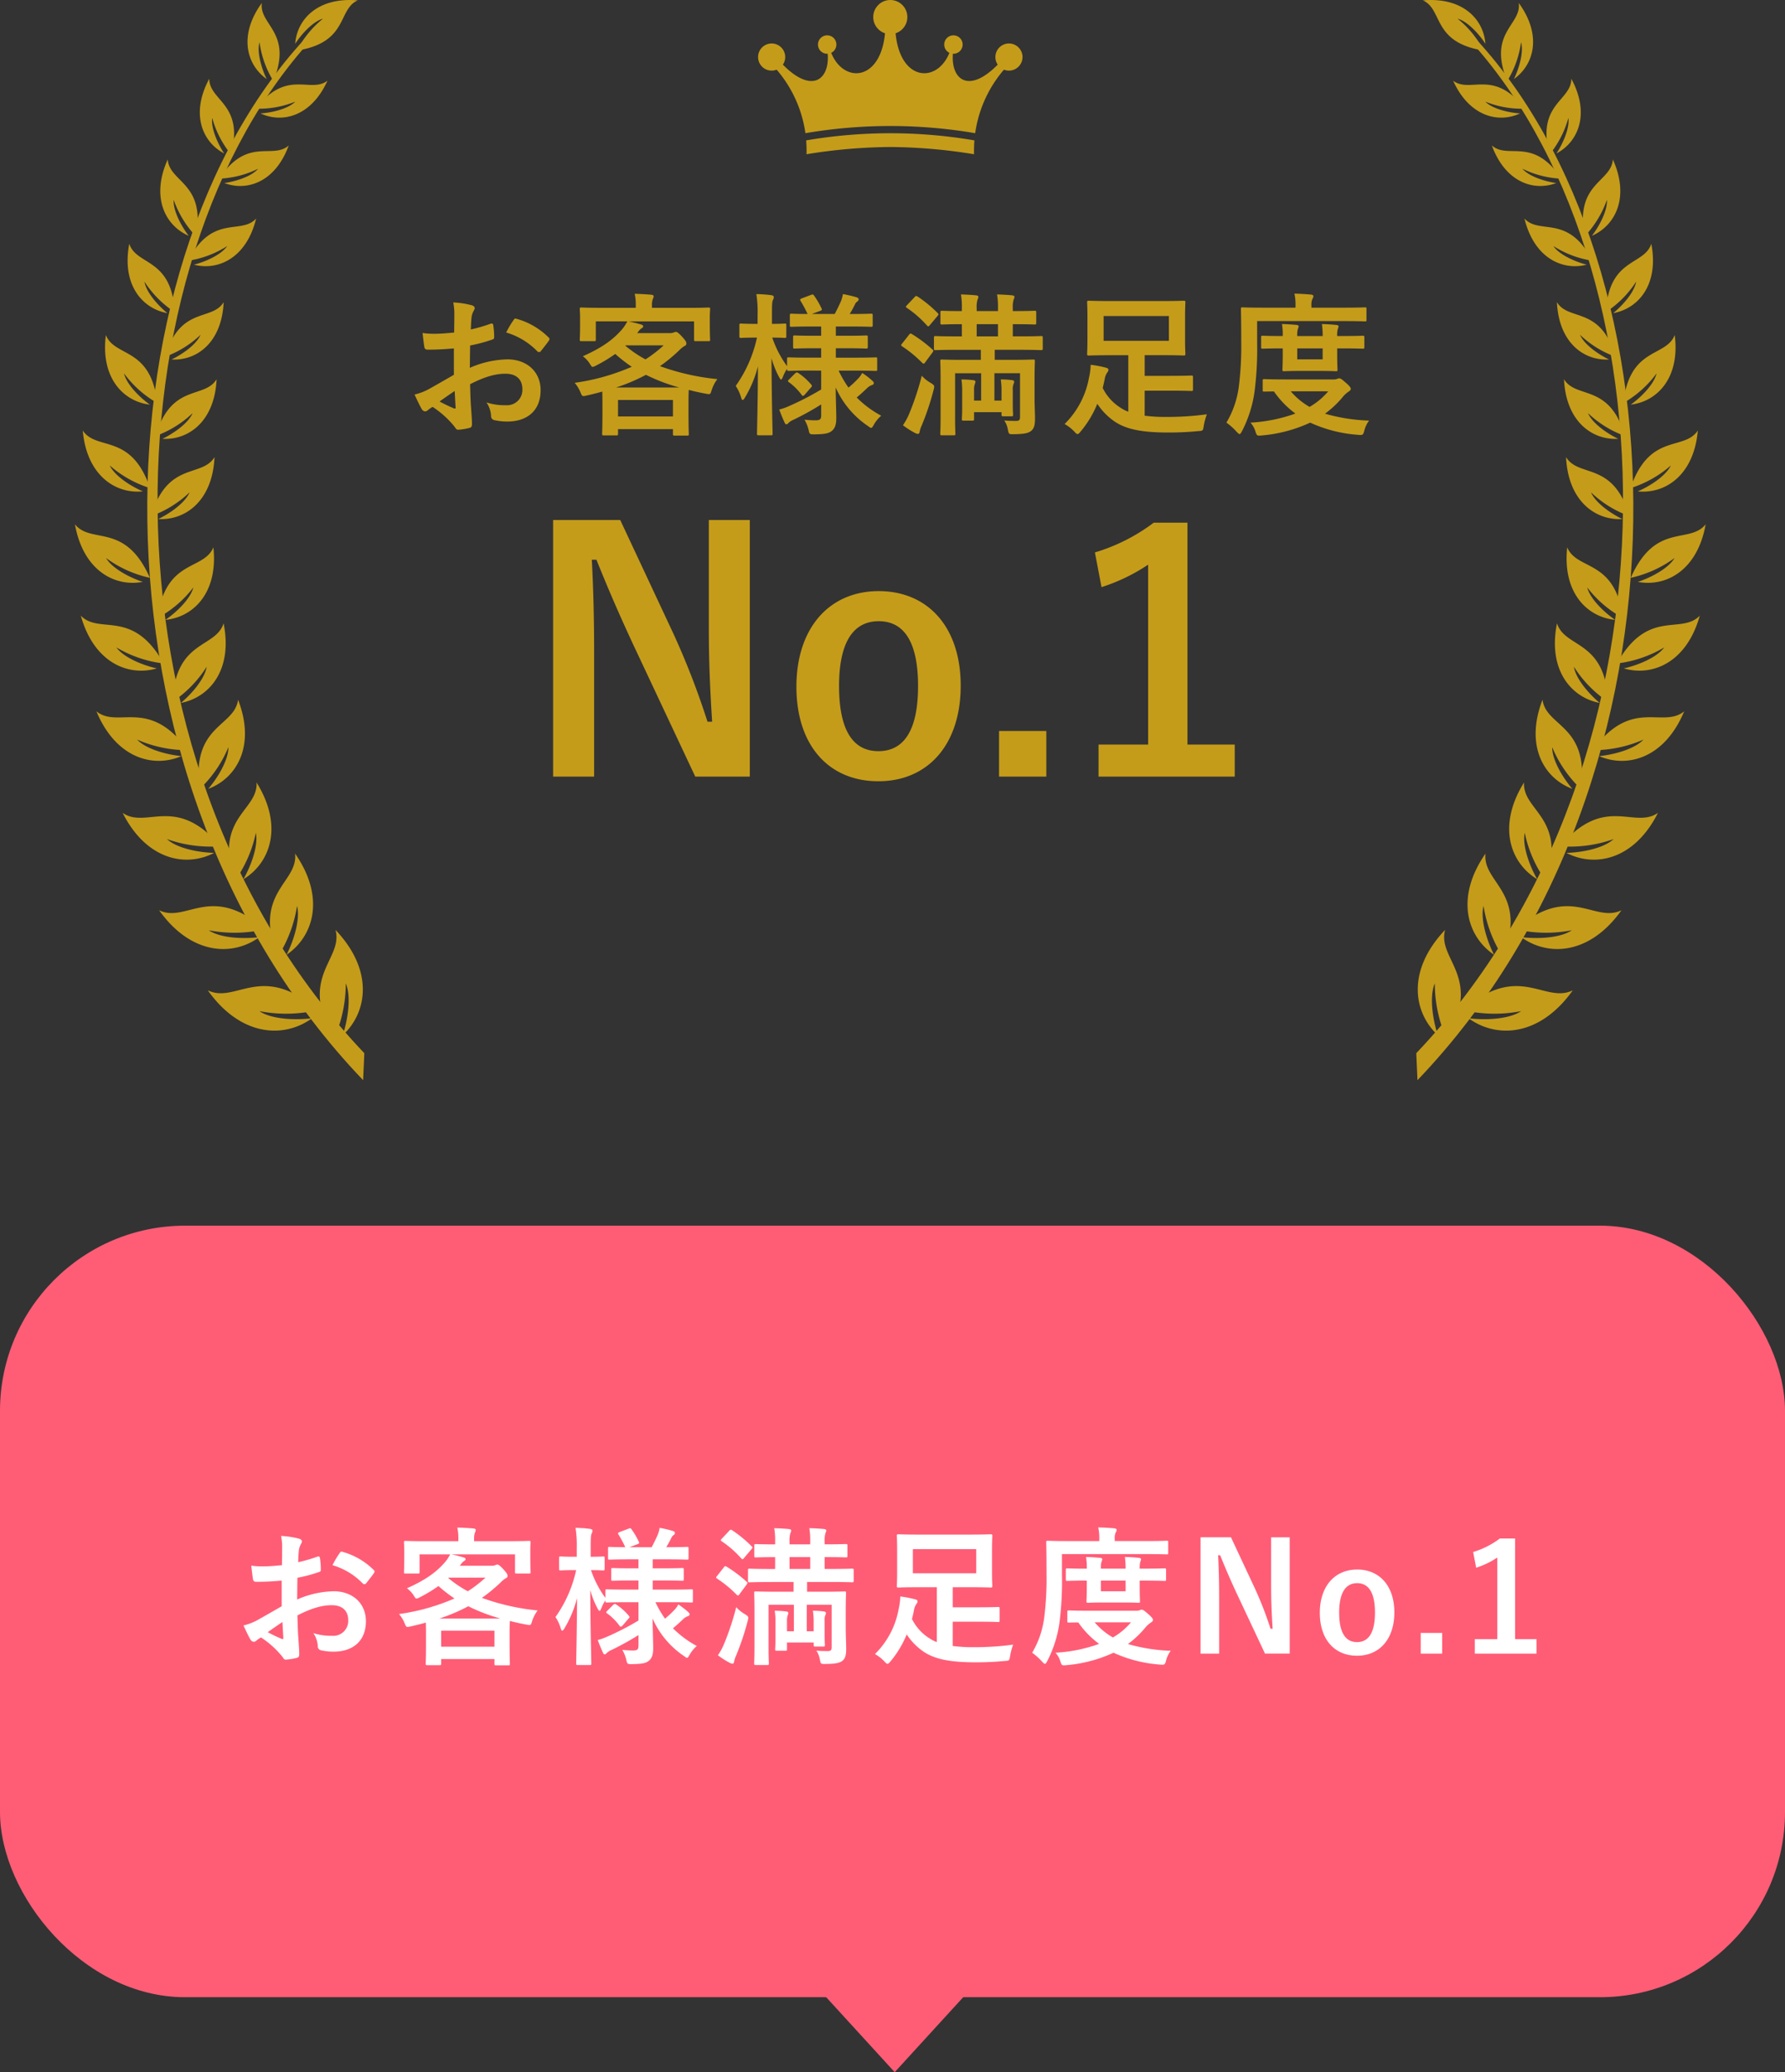 <svg xmlns="http://www.w3.org/2000/svg" width="405" height="470" viewBox="0 0 405 470">
  <rect x="0" y="0" width="405" height="470" fill="#333333" stroke="none"/>
  <defs>
    <style>
      .cls-1 {
        fill: #ff5d76;
      }

      .cls-2 {
        fill: #c59c19;
      }

      .cls-3 {
        fill: #fff;
      }
    </style>
  </defs>
  <g id="グループ_1382" data-name="グループ 1382" transform="translate(-853 -854)">
    <g id="グループ_1221" data-name="グループ 1221" transform="translate(510 56)">
      <rect id="長方形_1026" data-name="長方形 1026" class="cls-1" width="405" height="175" rx="42" transform="translate(343 1076)"/>
      <path id="多角形_1" data-name="多角形 1" class="cls-1" d="M32,0,64,35H0Z" transform="translate(578 1268) rotate(180)"/>
    </g>
    <g id="グループ_1067" data-name="グループ 1067" transform="translate(560 -205)">
      <path id="パス_1481" data-name="パス 1481" class="cls-2" d="M-99.015-10.99c-2.555,1.47-4.2,2.415-5.705,3.255a12.923,12.923,0,0,1-3.22,1.225c.525,1.155,1.225,2.625,1.61,3.255a.981.981,0,0,0,.77.56.878.878,0,0,0,.6-.245,6.343,6.343,0,0,1,1.12-.77A21.52,21.52,0,0,1-98.875.77c.315.455.455.735.84.7a14.225,14.225,0,0,0,2.59-.42c.6-.14.525-.665.525-1.155,0-.805-.175-3.01-.28-4.55-.07-1.54-.105-2.73-.14-4.2,3.6-1.855,6.02-2.38,8.015-2.38,2.45,0,3.85,1.26,3.85,3.535a3.474,3.474,0,0,1-3.78,3.605,13.055,13.055,0,0,1-4.375-.63A6.116,6.116,0,0,1-90.58-1.75.939.939,0,0,0-89.81-.7a13.565,13.565,0,0,0,2.87.315c4.725,0,7.6-2.625,7.6-7.105,0-4.2-3.115-6.965-7.455-7a22.09,22.09,0,0,0-8.61,1.925c.035-1.68.035-3.4.07-5.075a35.674,35.674,0,0,0,5-1.33c.35-.105.455-.21.455-.56a17.591,17.591,0,0,0-.21-2.73c-.035-.35-.28-.42-.6-.315a34.321,34.321,0,0,1-4.48,1.3c.035-1.12.07-2,.175-2.905a4.284,4.284,0,0,1,.49-1.365,1.241,1.241,0,0,0,.21-.56c0-.315-.28-.56-.7-.665a19.836,19.836,0,0,0-4.165-.63,12.94,12.94,0,0,1,.245,2.835c0,1.505-.035,2.835-.035,3.99-1.47.14-2.975.28-4.445.28a17.881,17.881,0,0,1-2.73-.175c.14,1.225.28,2.38.385,3.045.07.525.245.735.84.735,2.345,0,4.13-.14,5.88-.28Zm.175,3.675c.07,1.155.14,2.765.21,3.675.035.315-.07.35-.35.28a35.893,35.893,0,0,1-3.29-1.575C-101.01-5.845-99.82-6.65-98.84-7.315ZM-87.15-20.58a16.157,16.157,0,0,1,7.105,4.305c.1.175.6.14.7,0,.525-.7,1.435-1.785,1.89-2.485a.909.909,0,0,0,.14-.35c0-.1-.07-.21-.21-.35a16.637,16.637,0,0,0-7.42-4.27c-.245-.07-.35.035-.6.42A21.472,21.472,0,0,0-87.15-20.58Zm33.075-5.6V-26.7A4.179,4.179,0,0,1-53.9-28.14a1.636,1.636,0,0,0,.21-.665c0-.175-.175-.315-.56-.35-1.19-.1-2.52-.175-3.745-.21a10.95,10.95,0,0,1,.245,2.625v.56h-7.7c-3.255,0-4.41-.07-4.62-.07-.35,0-.385.035-.385.385,0,.245.07.805.07,1.96v1.155c0,2.975-.07,3.5-.07,3.745,0,.35.035.385.385.385h2.87c.35,0,.385-.035.385-.385v-4.1h7.14a9.6,9.6,0,0,1-1.05,1.645c-2.135,2.52-4.725,4.34-9.03,6.265a6.308,6.308,0,0,1,1.68,1.855c.245.385.35.56.56.56a2.972,2.972,0,0,0,.84-.35,32.856,32.856,0,0,0,4.27-2.59A33.458,33.458,0,0,0-58.66-12.81,49.309,49.309,0,0,1-71.61-9.17a7.85,7.85,0,0,1,1.33,2.2c.385.91.385.91,1.47.665,1.225-.28,2.345-.56,3.465-.875,0,.49.035,1.295.035,2.485v2.38c0,3.57-.07,4.48-.07,4.655,0,.385.035.42.42.42h2.8c.35,0,.385-.035.385-.42V1.33h12.46V2.415c0,.35.035.385.385.385H-46.1c.35,0,.385-.035.385-.385,0-.175-.07-1.085-.07-4.725V-5.075c0-1.3.035-2.065.07-2.485q1.785.473,3.78.84c1.085.21,1.085.21,1.365-.665a8.419,8.419,0,0,1,1.33-2.625,53.493,53.493,0,0,1-13.02-2.94,36.591,36.591,0,0,0,4.305-3.535A6.2,6.2,0,0,1-46.725-17.5c.35-.14.455-.315.455-.6,0-.35-.14-.595-.98-1.54-.875-.945-1.19-1.085-1.4-1.085a1.5,1.5,0,0,0-.49.14,2.216,2.216,0,0,1-.875.14h-7.42l.28-.35a2.58,2.58,0,0,1,.665-.7c.245-.14.42-.28.42-.49s-.175-.315-.49-.42c-.875-.245-1.855-.525-2.835-.7H-44.52V-19c0,.35.035.385.385.385h2.87c.35,0,.385-.035.385-.385,0-.21-.07-.77-.07-3.745v-1.435c0-.875.07-1.47.07-1.68,0-.35-.035-.385-.385-.385-.21,0-1.365.07-4.62.07Zm-7.7,20.9h12.46V-1.54h-12.46Zm-.42-2.835a41.7,41.7,0,0,0,6.755-2.87,41.688,41.688,0,0,0,7.525,2.87Zm2.135-9.555h8.645a30.192,30.192,0,0,1-4.13,3.185,26.4,26.4,0,0,1-4.585-3.115Zm44.38,5.74v4.27a63.594,63.594,0,0,1-7.49,3.85,12.465,12.465,0,0,1-2.03.7c.455,1.225.84,2.135,1.225,2.975.14.28.245.385.385.385A.785.785,0,0,0-23.1-.07a3.384,3.384,0,0,1,1.085-.7,63.364,63.364,0,0,0,6.335-3.5v2.45c0,.91-.245,1.155-1.3,1.155a23.025,23.025,0,0,1-2.485-.14,8.582,8.582,0,0,1,.91,2.24c.245,1.085.245,1.085,1.365,1.085,2.275-.035,3.15-.21,3.815-.7.805-.6,1.12-1.47,1.12-2.975,0-1.575-.105-3.955-.14-6.965A20.55,20.55,0,0,0-5.11.6c.385.28.595.455.77.455s.315-.21.595-.7a7.612,7.612,0,0,1,1.68-2.065A23.732,23.732,0,0,1-7.63-5.845C-6.65-6.65-5.915-7.35-5.25-7.98A2.831,2.831,0,0,1-4.2-8.645c.315-.105.455-.245.455-.455s-.14-.385-.385-.6A18.877,18.877,0,0,0-6.37-11.41a5.48,5.48,0,0,1-.875,1.225,24.293,24.293,0,0,1-2.24,2.1,25.788,25.788,0,0,1-2.24-3.85h3.64c3.36,0,4.515.07,4.725.07.385,0,.385-.035.385-.385v-2.31c0-.35,0-.385-.385-.385-.21,0-1.365.07-4.725.07h-4.27V-17.01H-9.87c3.15,0,4.165.07,4.375.07.35,0,.385-.035.385-.385v-2.17c0-.385-.035-.42-.385-.42-.21,0-1.225.07-4.375.07h-2.485v-2.1H-9c3.255,0,4.375.07,4.585.07.385,0,.42-.035.42-.35v-2.24c0-.35-.035-.385-.42-.385-.21,0-1.33.07-4.585.07h-.21c.455-.735.875-1.54,1.19-2.17a1.411,1.411,0,0,1,.49-.63.674.674,0,0,0,.35-.525c0-.245-.21-.385-.56-.49a27.467,27.467,0,0,0-3.01-.7,7.706,7.706,0,0,1-.42,1.54c-.385.91-.945,2.03-1.435,2.975h-5.215l1.89-.7c.42-.175.49-.245.315-.6a18.763,18.763,0,0,0-1.68-2.87c-.245-.315-.28-.315-.665-.175l-2.135.805c-.385.175-.455.28-.245.6a29.023,29.023,0,0,1,1.575,2.94c-2.485,0-3.465-.07-3.64-.07-.35,0-.385.035-.385.385v2.24c0,.315.035.35.385.35.21,0,1.33-.07,4.62-.07h2.1v2.1h-1.61c-3.115,0-4.165-.07-4.375-.07-.35,0-.385.035-.385.42v2.17c0,.35.035.385.385.385.21,0,1.26-.07,4.375-.07h1.61v2.135h-2.59c-3.36,0-4.55-.07-4.76-.07-.35,0-.385.035-.385.385v1.61a23.666,23.666,0,0,1-3.36-6.475c1.96,0,2.625.07,2.835.07.315,0,.35-.035.35-.42V-22.19c0-.385-.035-.42-.35-.42-.21,0-.875.07-2.905.07v-2.1c0-2.31.035-2.87.21-3.29a1.47,1.47,0,0,0,.21-.735c0-.21-.21-.315-.56-.385a30.838,30.838,0,0,0-3.4-.245,25.451,25.451,0,0,1,.28,4.69v2.065h-.525c-2.31,0-3.01-.07-3.22-.07-.35,0-.385.035-.385.42v2.415c0,.385.035.42.385.42.21,0,.91-.07,3.22-.07h.385A29.746,29.746,0,0,1-35.07-8.47a9.694,9.694,0,0,1,1.225,2.625c.1.385.21.56.35.56s.315-.21.525-.56a26.148,26.148,0,0,0,2.94-7.07c-.035,8.015-.21,14.735-.21,15.26,0,.35.035.385.385.385h2.765c.35,0,.385-.035.385-.385,0-.56-.21-7.98-.245-17.115a20.082,20.082,0,0,0,1.715,4.3c.21.385.35.56.455.56.14,0,.245-.21.42-.63a8.912,8.912,0,0,1,.945-1.82v.1c0,.35.035.385.385.385.21,0,1.4-.07,4.76-.07Zm-2.345,3.85c.28-.28.315-.385.105-.665A13.8,13.8,0,0,0-20.9-11.41c-.28-.175-.385-.175-.735.14l-1.33,1.33c-.315.315-.35.42-.035.63A13.451,13.451,0,0,1-20.09-6.4c.21.28.35.245.7-.105Zm38.57-8.575v2.275H16.59c-3.4,0-4.62-.07-4.865-.07-.35,0-.385.035-.385.385,0,.245.07,1.365.07,4.305V-1.5c0,2.555-.07,3.64-.07,3.85,0,.35.035.385.385.385h2.66c.35,0,.385-.035.385-.385,0-.175-.07-1.365-.07-3.85V-11.34h5.915v6.2h-1.61v-2.38A3.576,3.576,0,0,1,19.18-8.89a1.681,1.681,0,0,0,.14-.525c0-.14-.14-.315-.42-.35a22.968,22.968,0,0,0-2.765-.175,15.916,15.916,0,0,1,.175,2.66v3.71c0,1.715-.07,2.38-.07,2.59,0,.35.035.385.42.385h1.925c.385,0,.42-.035.42-.385V-2.52h6.23V-2c0,.385.035.42.385.42h1.855c.35,0,.385-.035.385-.42,0-.21-.07-.735-.07-2.345V-7.525A3.176,3.176,0,0,1,28-8.995a.932.932,0,0,0,.105-.42c0-.175-.175-.315-.385-.35a19.937,19.937,0,0,0-2.66-.175,16.175,16.175,0,0,1,.175,2.66v2.135h-1.61v-6.2h5.81v9.905c0,.665-.175.91-.875.91-.735,0-1.54,0-2.695-.105a5.525,5.525,0,0,1,.8,2c.21,1.155.245,1.12,1.3,1.12,2.38-.035,3.36-.21,4.06-.805.7-.63.805-1.54.805-2.835,0-1.085-.1-2.975-.1-4.55v-3.78c0-3.01.07-4.375.07-4.585,0-.35-.035-.385-.385-.385-.245,0-1.435.07-4.83.07H23.7V-16.66h5.67c3.43,0,4.62.07,4.8.07.385,0,.42-.035.42-.385V-19.39c0-.35-.035-.385-.42-.385-.175,0-1.365.07-4.8.07H27.79V-22.47h.14c3.395,0,4.585.07,4.795.07.35,0,.385-.035.385-.385v-2.38c0-.315-.035-.35-.385-.35-.21,0-1.4.07-4.795.07h-.14v-.665A5.807,5.807,0,0,1,28-28.1a1.42,1.42,0,0,0,.175-.595c0-.14-.175-.28-.49-.315-.945-.105-2.38-.175-3.465-.21A17.07,17.07,0,0,1,24.43-26v.56H19.6v-.665a5.807,5.807,0,0,1,.21-1.995,1.42,1.42,0,0,0,.175-.595c0-.14-.175-.28-.49-.315-.98-.105-2.415-.175-3.465-.21A17.07,17.07,0,0,1,16.24-26v.56c-3.15,0-4.27-.07-4.48-.07-.35,0-.385.035-.385.35v2.38c0,.35.035.385.385.385.21,0,1.33-.07,4.48-.07V-19.7H15.12c-3.43,0-4.62-.07-4.83-.07-.35,0-.385.035-.385.385v2.415c0,.35.035.385.385.385.21,0,1.4-.07,4.83-.07ZM19.6-19.7V-22.47h4.83V-19.7ZM7.14-10.78A61.536,61.536,0,0,1,4.305-2.2,14.407,14.407,0,0,1,2.87.455,20.432,20.432,0,0,0,5.67,2.24a1.425,1.425,0,0,0,.63.175c.175,0,.315-.175.35-.455A5.716,5.716,0,0,1,7.105.56,61.368,61.368,0,0,0,9.8-7.455c.28-1.05.28-1.12-.665-1.715A8.141,8.141,0,0,1,7.14-10.78ZM2.7-18.1a1.056,1.056,0,0,0-.245.385c0,.1.105.175.245.28a27.75,27.75,0,0,1,4.55,3.745c.14.105.21.175.315.175s.21-.1.385-.35l1.61-2.17c.14-.21.21-.315.21-.42,0-.07-.07-.175-.21-.28A30.548,30.548,0,0,0,4.9-20.23c-.315-.175-.385-.175-.665.175Zm1.12-8.715c-.175.175-.28.315-.28.385,0,.1.105.175.245.28a24.169,24.169,0,0,1,4.55,3.99c.28.28.315.28.7-.175l1.645-1.96c.35-.42.315-.455.07-.7A29.093,29.093,0,0,0,6.2-28.735c-.35-.175-.385-.21-.735.175Zm53.9,19.425h5.32c3.885,0,5.04.07,5.25.07.35,0,.385-.035.385-.385v-2.73c0-.35-.035-.385-.385-.385-.21,0-1.365.07-5.25.07h-5.32v-4.69H61.7c3.395,0,4.62.07,4.83.07.385,0,.42-.035.42-.42,0-.21-.07-1.12-.07-3.22V-24.15c0-2.1.07-3.01.07-3.22,0-.385-.035-.42-.42-.42-.21,0-1.435.07-4.83.07H49.875c-3.395,0-4.585-.07-4.83-.07-.35,0-.385.035-.385.42,0,.21.07,1.12.07,3.22V-19c0,2.1-.07,3.01-.07,3.22,0,.385.035.42.385.42.245,0,1.435-.07,4.83-.07H54v12.81a7.69,7.69,0,0,1-1.61-.8,11.117,11.117,0,0,1-4.2-4.585c.175-.665.315-1.33.455-1.995a3.506,3.506,0,0,1,.6-1.54.878.878,0,0,0,.245-.6c0-.245-.21-.385-.665-.49a24.842,24.842,0,0,0-3.36-.63,14.741,14.741,0,0,1-.385,2.94A19.592,19.592,0,0,1,39.55.175a9.313,9.313,0,0,1,2.17,1.68c.385.42.56.6.77.6s.42-.245.77-.665A23.869,23.869,0,0,0,46.97-4.41,14.669,14.669,0,0,0,50.96-.35C53.55,1.365,57.085,2.1,63.035,2.1a67.332,67.332,0,0,0,6.79-.315c1.12-.07,1.12-.07,1.295-1.19a15.181,15.181,0,0,1,.7-2.625,65.907,65.907,0,0,1-8.995.595,35.823,35.823,0,0,1-5.11-.28Zm5.495-11.3H48.4v-5.635H63.21ZM89.565-9.94c-3.36,0-4.48-.07-4.69-.07-.35,0-.385.035-.385.385V-7.56c0,.35.035.385.385.385.14,0,.77-.035,2.17-.035A21.386,21.386,0,0,0,91.91-2.2,35.8,35.8,0,0,1,81.725-.14a5.42,5.42,0,0,1,1.12,2c.245.77.35.945.805.945a4.247,4.247,0,0,0,.63-.035A32.852,32.852,0,0,0,95.27-.14a31.256,31.256,0,0,0,10.85,2.765,3.815,3.815,0,0,0,.595.035c.525,0,.63-.21.84-1.015A6.083,6.083,0,0,1,108.64-.6,40.559,40.559,0,0,1,98.63-2.17a22.261,22.261,0,0,0,3.99-3.745,5.925,5.925,0,0,1,1.365-1.26c.35-.245.49-.35.49-.665,0-.245-.35-.7-1.225-1.435-.875-.77-1.12-.91-1.4-.91a1.055,1.055,0,0,0-.42.105,1.94,1.94,0,0,1-.805.14Zm9.8,2.7A16.055,16.055,0,0,1,95.13-3.71a16,16,0,0,1-4.27-3.535ZM83.23-23.17H103c3.325,0,4.48.07,4.69.07.35,0,.35-.035.35-.42V-25.9c0-.35,0-.385-.35-.385-.21,0-1.365.07-4.69.07H95.55v-.455a3.467,3.467,0,0,1,.21-1.505A1.3,1.3,0,0,0,96-28.84c0-.175-.21-.315-.595-.35-1.19-.1-2.31-.175-3.71-.21a11.721,11.721,0,0,1,.245,2.835v.35H84.63c-3.325,0-4.48-.07-4.69-.07-.35,0-.385.035-.385.385,0,.21.07,2.345.07,7.175A73.609,73.609,0,0,1,79.1-8.505,21.3,21.3,0,0,1,76.265-.14,13.782,13.782,0,0,1,78.54,1.89c.35.35.525.56.7.56s.315-.21.56-.665a27.821,27.821,0,0,0,2.835-8.89,75.947,75.947,0,0,0,.6-10.99Zm18.165,3.4a5.2,5.2,0,0,1,.14-1.61,2.24,2.24,0,0,0,.175-.6c0-.175-.175-.28-.49-.315-.98-.1-2.205-.175-3.29-.21a19.466,19.466,0,0,1,.175,2.73H92.33a5.349,5.349,0,0,1,.14-1.61,1.42,1.42,0,0,0,.175-.6c0-.175-.14-.28-.455-.315-1.015-.1-2.205-.175-3.325-.21a14.817,14.817,0,0,1,.175,2.73h-.455c-2.485,0-3.85-.07-4.06-.07-.35,0-.385.035-.385.385v2.17c0,.35.035.385.385.385.21,0,1.575-.07,4.06-.07h.455v1.3c0,2.17-.07,3.255-.07,3.5,0,.35.035.385.42.385.21,0,1.05-.07,3.605-.07h4.48c2.555,0,3.395.07,3.605.07.35,0,.385-.035.385-.385,0-.21-.07-1.33-.07-3.5v-1.3h.91c3.43,0,4.655.07,4.865.07.35,0,.385-.035.385-.385v-2.17c0-.35-.035-.385-.385-.385-.21,0-1.435.07-4.865.07ZM98.1-14.49H92.33v-2.485H98.1Z" transform="translate(495 1155)"/>
      <path id="パス_1482" data-name="パス 1482" class="cls-2" d="M-31.875-58.05h-9.3V-33.6c0,7.8.3,14.175.75,21.3h-1.05A177.479,177.479,0,0,0-49.2-32.25l-12.075-25.8H-76.5V.15h9.3v-28.2c0-7.2-.15-14.1-.525-21h1.05c2.625,6.525,4.95,11.925,8.325,19.2l14.1,30h12.375Zm29.25,16.125C-13.8-41.925-21.3-33.6-21.3-20.25S-13.95,1.2-2.7,1.2,15.975-7.125,15.975-20.475,8.475-41.925-2.625-41.925Zm0,6.825C3.45-35.1,6.3-29.85,6.3-20.4c0,9.6-2.925,14.775-9,14.775s-8.925-5.25-8.925-14.775C-11.625-29.85-8.7-35.1-2.625-35.1ZM35.4-10.2H24.675V.15H35.4ZM67.425-57.45h-7.65a42.271,42.271,0,0,1-13.35,6.75l1.5,7.875a42.06,42.06,0,0,0,10.575-5.1v40.8H47.25V.15h30.9V-7.125H67.425Z" transform="translate(495 1235)"/>
      <g id="グループ_1031" data-name="グループ 1031" transform="translate(-3708.334 700.233)">
        <circle id="楕円形_38" data-name="楕円形 38" class="cls-2" cx="3.87" cy="3.87" r="3.87" transform="translate(4199.464 358.767)"/>
        <circle id="楕円形_39" data-name="楕円形 39" class="cls-2" cx="2.095" cy="2.095" r="2.095" transform="translate(4186.917 366.777)"/>
        <circle id="楕円形_40" data-name="楕円形 40" class="cls-2" cx="3.079" cy="3.079" r="3.079" transform="translate(4173.334 368.628)"/>
        <circle id="楕円形_41" data-name="楕円形 41" class="cls-2" cx="2.095" cy="2.095" r="2.095" transform="translate(4215.561 366.777)"/>
        <circle id="楕円形_42" data-name="楕円形 42" class="cls-2" cx="3.079" cy="3.079" r="3.079" transform="translate(4227.176 368.628)"/>
        <path id="パス_1187" data-name="パス 1187" class="cls-2" d="M4258.914,546.017a122.591,122.591,0,0,1,19,1.642,31.108,31.108,0,0,1,.085-3.141,113.249,113.249,0,0,0-38.172,0,30.824,30.824,0,0,1,.085,3.141A122.6,122.6,0,0,1,4258.914,546.017Z" transform="translate(-55.58 -153.909)"/>
        <path id="パス_1188" data-name="パス 1188" class="cls-2" d="M4233.188,408.684a28.092,28.092,0,0,1,8.659-16.63l-1.565-1.137c-8.574,10.522-13.592,5.31-11.837-2.2l-.536-.135c-2.095,9.645-13.542,9.353-12.86-6.235h-2.241c.682,15.588-10.766,15.881-12.86,6.235l-.536.135c1.753,7.513-3.264,12.726-11.838,2.2l-1.565,1.137a28.093,28.093,0,0,1,8.659,16.63,114.673,114.673,0,0,1,38.522,0Z" transform="translate(-10.594 -19.708)"/>
      </g>
      <g id="グループ_1029" data-name="グループ 1029" transform="translate(-3899.994 293.325)">
        <g id="グループ_1020" data-name="グループ 1020">
          <g id="グループ_1019" data-name="グループ 1019">
            <path id="パス_1189" data-name="パス 1189" class="cls-2" d="M4267.094,771.072c-49.84,49.035-55.267,166.382,8.56,233.481l-.271,6.122c-65.956-68.884-61.317-189.361-9.844-239.672"/>
            <path id="パス_1190" data-name="パス 1190" class="cls-2" d="M4268.737,1001.393c-8.193-14.341,2.2-18,.381-24.8,8.733,9.19,7.248,18.693,1.633,23.9,1.036-3.09,2.052-8.57.7-11.779A31.223,31.223,0,0,1,4268.737,1001.393Z"/>
            <path id="パス_1191" data-name="パス 1191" class="cls-2" d="M4265.1,994.779c-12.785-11.037-18.5-1.33-24.96-4.484,7.509,10.567,17.337,10.942,23.663,6.329-3.3.433-9,.377-11.959-1.607A31.935,31.935,0,0,0,4265.1,994.779Z"/>
            <path id="パス_1192" data-name="パス 1192" class="cls-2" d="M4255.955,982.8c-5.691-14.834,4.722-16.795,3.991-23.52,6.958,10.016,4.155,18.834-1.945,22.961,1.437-2.786,3.205-7.847,2.392-11.1A30.036,30.036,0,0,1,4255.955,982.8Z"/>
            <path id="パス_1193" data-name="パス 1193" class="cls-2" d="M4253.106,976.447c-12.3-10.618-17.795-1.28-24.011-4.314,7.224,10.166,16.679,10.526,22.764,6.089-3.178.416-8.661.363-11.5-1.547A30.7,30.7,0,0,0,4253.106,976.447Z"/>
            <path id="パス_1194" data-name="パス 1194" class="cls-2" d="M4246.209,965.549c-4.737-14.532,5.365-15.9,4.994-22.4,6.191,9.966,3.063,18.3-3,21.964,1.518-2.606,3.466-7.382,2.844-10.543A28.888,28.888,0,0,1,4246.209,965.549Z"/>
            <path id="パス_1195" data-name="パス 1195" class="cls-2" d="M4243.034,957.614c-10.165-11.873-16.74-3.784-22.215-7.567,5.405,10.711,14.345,12.418,20.773,9.075-3.083-.062-8.29-.9-10.719-3.13A29.542,29.542,0,0,0,4243.034,957.614Z"/>
            <path id="パス_1196" data-name="パス 1196" class="cls-2" d="M4238.274,944.658c-1.871-14.585,7.922-14.069,8.737-20.275,4.064,10.529-.386,17.844-6.775,20.22,1.9-2.191,4.6-6.355,4.579-9.454A27.783,27.783,0,0,1,4238.274,944.658Z"/>
            <path id="パス_1197" data-name="パス 1197" class="cls-2" d="M4235.653,935.828c-8.924-12.1-15.8-4.8-20.786-8.811,4.438,10.654,12.9,12.916,19.3,10.157-2.953-.275-7.891-1.446-10.066-3.751A28.42,28.42,0,0,0,4235.653,935.828Z"/>
            <path id="パス_1198" data-name="パス 1198" class="cls-2" d="M4232.146,924.844c.6-14.132,9.8-12.053,11.577-17.8,2.143,10.643-3.264,16.857-9.707,18.072,2.159-1.768,5.393-5.279,5.877-8.221A26.731,26.731,0,0,1,4232.146,924.844Z"/>
            <path id="パス_1199" data-name="パス 1199" class="cls-2" d="M4230.148,916.168c-7.1-12.6-14.522-6.431-18.816-10.845,2.991,10.692,10.8,13.842,17.237,11.956-2.788-.608-7.365-2.3-9.172-4.759A27.345,27.345,0,0,0,4230.148,916.168Z"/>
            <path id="パス_1200" data-name="パス 1200" class="cls-2" d="M4228.744,905.853c1.821-13.485,10.451-10.679,12.665-16.032,1.112,10.385-4.618,15.859-10.9,16.453,2.224-1.5,5.633-4.579,6.357-7.355A25.719,25.719,0,0,1,4228.744,905.853Z"/>
            <path id="パス_1201" data-name="パス 1201" class="cls-2" d="M4227,896.736c-5.627-12.726-13.3-7.513-17-12.141,1.865,10.517,9.05,14.262,15.387,13.058-2.613-.843-6.837-2.894-8.338-5.414A26.3,26.3,0,0,0,4227,896.736Z"/>
            <path id="パス_1202" data-name="パス 1202" class="cls-2" d="M4227.274,882.74c3.71-12.553,11.5-8.619,14.394-13.383-.468,10.036-6.718,14.4-12.776,14.043,2.336-1.1,6.028-3.527,7.124-6.06A24.742,24.742,0,0,1,4227.274,882.74Z"/>
            <path id="パス_1203" data-name="パス 1203" class="cls-2" d="M4227.044,876.387c-4.322-12.669-12.118-8.318-15.274-13.063.9,10.234,7.475,14.427,13.649,13.806-2.433-1.027-6.309-3.348-7.535-5.889A25.292,25.292,0,0,0,4227.044,876.387Z"/>
            <path id="パス_1204" data-name="パス 1204" class="cls-2" d="M4228.29,864.568c3.569-12.076,11.066-8.291,13.847-12.874-.45,9.655-6.463,13.852-12.29,13.509,2.247-1.061,5.8-3.393,6.853-5.829A23.817,23.817,0,0,1,4228.29,864.568Z"/>
            <path id="パス_1205" data-name="パス 1205" class="cls-2" d="M4228.678,857.09c-1.452-12.8-9.673-10.313-11.661-15.422-1.26,9.8,4.052,15.1,9.981,15.785-2.075-1.466-5.238-4.445-5.868-7.086A24.333,24.333,0,0,0,4228.678,857.09Z"/>
            <path id="パス_1206" data-name="パス 1206" class="cls-2" d="M4230.42,846.6c3.433-11.618,10.645-7.976,13.32-12.385-.433,9.288-6.217,13.325-11.823,12.995,2.162-1.02,5.579-3.264,6.592-5.607A22.9,22.9,0,0,1,4230.42,846.6Z"/>
            <path id="パス_1207" data-name="パス 1207" class="cls-2" d="M4232.619,836.454c-.643-12.371-8.683-10.47-10.293-15.492-1.784,9.34,3.006,14.734,8.658,15.742-1.906-1.529-4.769-4.576-5.218-7.148A23.41,23.41,0,0,0,4232.619,836.454Z"/>
            <path id="パス_1208" data-name="パス 1208" class="cls-2" d="M4235.649,824.819c5.613-10.734,11.986-5.768,15.463-9.577-2.22,9.029-8.675,11.873-14.111,10.466,2.317-.583,6.1-2.125,7.551-4.228A22.875,22.875,0,0,1,4235.649,824.819Z"/>
            <path id="パス_1209" data-name="パス 1209" class="cls-2" d="M4237.464,819.3c2.244-12.183-6.017-12.2-6.417-17.458-3.9,8.671-.5,15.029,4.769,17.322-1.5-1.93-3.577-5.558-3.417-8.164A23.4,23.4,0,0,0,4237.464,819.3Z"/>
            <path id="パス_1210" data-name="パス 1210" class="cls-2" d="M4242.7,806.2c6.5-9.671,12.07-4.25,15.8-7.524-3.076,8.4-9.55,10.436-14.6,8.516,2.278-.313,6.061-1.386,7.667-3.245A22.014,22.014,0,0,1,4242.7,806.2Z"/>
            <path id="パス_1211" data-name="パス 1211" class="cls-2" d="M4245.436,800.73c2.986-11.537-4.941-12.117-4.965-17.19-4.337,8.053-1.5,14.387,3.393,16.947-1.307-1.955-3.053-5.577-2.722-8.067A22.534,22.534,0,0,0,4245.436,800.73Z"/>
            <path id="パス_1212" data-name="パス 1212" class="cls-2" d="M4250.988,790.324c7.192-9.169,12.348-3.354,16.305-6.346-3.683,8.151-10.288,9.708-15.183,7.424,2.295-.145,6.146-.939,7.884-2.675A22.016,22.016,0,0,1,4250.988,790.324Z"/>
            <path id="パス_1213" data-name="パス 1213" class="cls-2" d="M4255.022,784.053c4.5-11.035-3.278-12.668-2.626-17.7-5.373,7.4-3.409,14.057,1.1,17.248-1.034-2.112-2.281-5.935-1.62-8.359A22.529,22.529,0,0,0,4255.022,784.053Z"/>
          </g>
          <path id="パス_1214" data-name="パス 1214" class="cls-2" d="M4260.371,777.142c11.773-1.845,9.155-9.349,13.8-11.388-9.114-.779-13.8,4.339-14.2,9.849,1.274-1.976,3.9-5.018,6.321-5.7A22.519,22.519,0,0,0,4260.371,777.142Z"/>
        </g>
        <g id="グループ_1022" data-name="グループ 1022" transform="translate(20)">
          <g id="グループ_1021" data-name="グループ 1021">
            <path id="パス_1215" data-name="パス 1215" class="cls-2" d="M4502.893,771.072c49.84,49.035,55.267,166.382-8.559,233.481l.271,6.122c65.955-68.884,61.316-189.361,9.844-239.672"/>
            <path id="パス_1216" data-name="パス 1216" class="cls-2" d="M4501.25,1001.393c8.194-14.341-2.195-18-.381-24.8-8.732,9.19-7.247,18.693-1.633,23.9-1.035-3.09-2.051-8.57-.7-11.779A31.231,31.231,0,0,0,4501.25,1001.393Z"/>
            <path id="パス_1217" data-name="パス 1217" class="cls-2" d="M4504.883,994.779c12.784-11.037,18.5-1.33,24.96-4.484-7.51,10.567-17.338,10.942-23.664,6.329,3.3.433,9,.377,11.959-1.607A31.933,31.933,0,0,1,4504.883,994.779Z"/>
            <path id="パス_1218" data-name="パス 1218" class="cls-2" d="M4514.033,982.8c5.691-14.834-4.723-16.795-3.992-23.52-6.958,10.016-4.155,18.834,1.945,22.961-1.437-2.786-3.205-7.847-2.391-11.1A30.013,30.013,0,0,0,4514.033,982.8Z"/>
            <path id="パス_1219" data-name="パス 1219" class="cls-2" d="M4516.881,976.447c12.3-10.618,17.795-1.28,24.011-4.314-7.223,10.166-16.678,10.526-22.764,6.089,3.179.416,8.662.363,11.5-1.547A30.7,30.7,0,0,1,4516.881,976.447Z"/>
            <path id="パス_1220" data-name="パス 1220" class="cls-2" d="M4523.778,965.549c4.737-14.532-5.364-15.9-4.993-22.4-6.191,9.966-3.064,18.3,3,21.964-1.518-2.606-3.466-7.382-2.845-10.543A28.888,28.888,0,0,0,4523.778,965.549Z"/>
            <path id="パス_1221" data-name="パス 1221" class="cls-2" d="M4526.953,957.614c10.165-11.873,16.741-3.784,22.215-7.567-5.4,10.711-14.345,12.418-20.773,9.075,3.083-.062,8.29-.9,10.719-3.13A29.538,29.538,0,0,1,4526.953,957.614Z"/>
            <path id="パス_1222" data-name="パス 1222" class="cls-2" d="M4531.713,944.658c1.871-14.585-7.922-14.069-8.736-20.275-4.064,10.529.386,17.844,6.774,20.22-1.9-2.191-4.6-6.355-4.579-9.454A27.816,27.816,0,0,0,4531.713,944.658Z"/>
            <path id="パス_1223" data-name="パス 1223" class="cls-2" d="M4534.334,935.828c8.924-12.1,15.8-4.8,20.786-8.811-4.437,10.654-12.9,12.916-19.3,10.157,2.954-.275,7.891-1.446,10.066-3.751A28.42,28.42,0,0,1,4534.334,935.828Z"/>
            <path id="パス_1224" data-name="パス 1224" class="cls-2" d="M4537.841,924.844c-.595-14.132-9.8-12.053-11.577-17.8-2.143,10.643,3.265,16.857,9.708,18.072-2.159-1.768-5.394-5.279-5.877-8.221A26.722,26.722,0,0,0,4537.841,924.844Z"/>
            <path id="パス_1225" data-name="パス 1225" class="cls-2" d="M4539.839,916.168c7.106-12.6,14.523-6.431,18.817-10.845-2.991,10.692-10.8,13.842-17.238,11.956,2.788-.608,7.366-2.3,9.173-4.759A27.344,27.344,0,0,1,4539.839,916.168Z"/>
            <path id="パス_1226" data-name="パス 1226" class="cls-2" d="M4541.243,905.853c-1.82-13.485-10.45-10.679-12.665-16.032-1.111,10.385,4.618,15.859,10.9,16.453-2.225-1.5-5.634-4.579-6.357-7.355A25.722,25.722,0,0,0,4541.243,905.853Z"/>
            <path id="パス_1227" data-name="パス 1227" class="cls-2" d="M4542.991,896.736c5.626-12.726,13.3-7.513,17-12.141-1.865,10.517-9.051,14.262-15.387,13.058,2.612-.843,6.836-2.894,8.337-5.414A26.3,26.3,0,0,1,4542.991,896.736Z"/>
            <path id="パス_1228" data-name="パス 1228" class="cls-2" d="M4542.713,882.74c-3.709-12.553-11.5-8.619-14.394-13.383.468,10.036,6.719,14.4,12.776,14.043-2.335-1.1-6.028-3.527-7.123-6.06A24.729,24.729,0,0,0,4542.713,882.74Z"/>
            <path id="パス_1229" data-name="パス 1229" class="cls-2" d="M4542.943,876.387c4.323-12.669,12.118-8.318,15.274-13.063-.9,10.234-7.475,14.427-13.648,13.806,2.433-1.027,6.308-3.348,7.535-5.889A25.3,25.3,0,0,1,4542.943,876.387Z"/>
            <path id="パス_1230" data-name="パス 1230" class="cls-2" d="M4541.7,864.568c-3.568-12.076-11.065-8.291-13.846-12.874.449,9.655,6.463,13.852,12.29,13.509-2.247-1.061-5.8-3.393-6.853-5.829A23.808,23.808,0,0,0,4541.7,864.568Z"/>
            <path id="パス_1231" data-name="パス 1231" class="cls-2" d="M4541.309,857.09c1.452-12.8,9.674-10.313,11.662-15.422,1.259,9.8-4.052,15.1-9.981,15.785,2.074-1.466,5.238-4.445,5.867-7.086A24.331,24.331,0,0,1,4541.309,857.09Z"/>
            <path id="パス_1232" data-name="パス 1232" class="cls-2" d="M4539.568,846.6c-3.433-11.618-10.645-7.976-13.321-12.385.433,9.288,6.218,13.325,11.823,12.995-2.161-1.02-5.578-3.264-6.592-5.607A22.9,22.9,0,0,0,4539.568,846.6Z"/>
            <path id="パス_1233" data-name="パス 1233" class="cls-2" d="M4537.368,836.454c.644-12.371,8.684-10.47,10.293-15.492,1.784,9.34-3.005,14.734-8.658,15.742,1.906-1.529,4.769-4.576,5.218-7.148A23.4,23.4,0,0,1,4537.368,836.454Z"/>
            <path id="パス_1234" data-name="パス 1234" class="cls-2" d="M4534.338,824.819c-5.613-10.734-11.985-5.768-15.462-9.577,2.219,9.029,8.675,11.873,14.111,10.466-2.318-.583-6.1-2.125-7.552-4.228A22.881,22.881,0,0,0,4534.338,824.819Z"/>
            <path id="パス_1235" data-name="パス 1235" class="cls-2" d="M4532.524,819.3c-2.245-12.183,6.017-12.2,6.416-17.458,3.9,8.671.5,15.029-4.768,17.322,1.5-1.93,3.577-5.558,3.417-8.164A23.43,23.43,0,0,1,4532.524,819.3Z"/>
            <path id="パス_1236" data-name="パス 1236" class="cls-2" d="M4527.285,806.2c-6.5-9.671-12.07-4.25-15.8-7.524,3.076,8.4,9.549,10.436,14.6,8.516-2.277-.313-6.061-1.386-7.667-3.245A22.023,22.023,0,0,0,4527.285,806.2Z"/>
            <path id="パス_1237" data-name="パス 1237" class="cls-2" d="M4524.551,800.73c-2.985-11.537,4.941-12.117,4.966-17.19,4.337,8.053,1.5,14.387-3.393,16.947,1.306-1.955,3.052-5.577,2.721-8.067A22.512,22.512,0,0,1,4524.551,800.73Z"/>
            <path id="パス_1238" data-name="パス 1238" class="cls-2" d="M4519,790.324c-7.192-9.169-12.349-3.354-16.306-6.346,3.683,8.151,10.288,9.708,15.183,7.424-2.294-.145-6.146-.939-7.884-2.675A22.019,22.019,0,0,0,4519,790.324Z"/>
            <path id="パス_1239" data-name="パス 1239" class="cls-2" d="M4514.965,784.053c-4.5-11.035,3.279-12.668,2.626-17.7,5.373,7.4,3.409,14.057-1.1,17.248,1.034-2.112,2.281-5.935,1.62-8.359A22.522,22.522,0,0,1,4514.965,784.053Z"/>
          </g>
          <path id="パス_1240" data-name="パス 1240" class="cls-2" d="M4509.617,777.142c-11.773-1.845-9.155-9.349-13.8-11.388,9.114-.779,13.8,4.339,14.2,9.849-1.274-1.976-3.9-5.018-6.321-5.7A22.525,22.525,0,0,1,4509.617,777.142Z"/>
        </g>
      </g>
    </g>
    <path id="パス_1483" data-name="パス 1483" class="cls-3" d="M10.914-10.676C8.432-9.248,6.834-8.33,5.372-7.514a12.554,12.554,0,0,1-3.128,1.19c.51,1.122,1.19,2.55,1.564,3.162a.953.953,0,0,0,.748.544.853.853,0,0,0,.578-.238A6.162,6.162,0,0,1,6.222-3.6,20.9,20.9,0,0,1,11.05.748c.306.442.442.714.816.68a13.819,13.819,0,0,0,2.516-.408c.578-.136.51-.646.51-1.122,0-.782-.17-2.924-.272-4.42-.068-1.5-.1-2.652-.136-4.08,3.5-1.8,5.848-2.312,7.786-2.312,2.38,0,3.74,1.224,3.74,3.434a3.374,3.374,0,0,1-3.672,3.5,12.682,12.682,0,0,1-4.25-.612,5.941,5.941,0,0,1,1.02,2.89.912.912,0,0,0,.748,1.02,13.177,13.177,0,0,0,2.788.306c4.59,0,7.378-2.55,7.378-6.9,0-4.08-3.026-6.766-7.242-6.8a21.459,21.459,0,0,0-8.364,1.87c.034-1.632.034-3.3.068-4.93a34.654,34.654,0,0,0,4.862-1.292c.34-.1.442-.2.442-.544a17.088,17.088,0,0,0-.2-2.652c-.034-.34-.272-.408-.578-.306a33.34,33.34,0,0,1-4.352,1.258c.034-1.088.068-1.938.17-2.822A4.161,4.161,0,0,1,15.3-24.82a1.206,1.206,0,0,0,.2-.544c0-.306-.272-.544-.68-.646a19.269,19.269,0,0,0-4.046-.612,12.57,12.57,0,0,1,.238,2.754c0,1.462-.034,2.754-.034,3.876-1.428.136-2.89.272-4.318.272a17.37,17.37,0,0,1-2.652-.17c.136,1.19.272,2.312.374,2.958.068.51.238.714.816.714,2.278,0,4.012-.136,5.712-.272Zm.17,3.57c.068,1.122.136,2.686.2,3.57.034.306-.068.34-.34.272a34.868,34.868,0,0,1-3.2-1.53C8.976-5.678,10.132-6.46,11.084-7.106ZM22.44-19.992a15.7,15.7,0,0,1,6.9,4.182c.1.17.578.136.68,0,.51-.68,1.394-1.734,1.836-2.414a.883.883,0,0,0,.136-.34c0-.1-.068-.2-.2-.34a16.162,16.162,0,0,0-7.208-4.148c-.238-.068-.34.034-.578.408A20.859,20.859,0,0,0,22.44-19.992Zm32.13-5.44v-.51a4.06,4.06,0,0,1,.17-1.394,1.589,1.589,0,0,0,.2-.646c0-.17-.17-.306-.544-.34-1.156-.1-2.448-.17-3.638-.2A10.638,10.638,0,0,1,51-25.976v.544H43.52c-3.162,0-4.284-.068-4.488-.068-.34,0-.374.034-.374.374,0,.238.068.782.068,1.9V-22.1c0,2.89-.068,3.4-.068,3.638,0,.34.034.374.374.374H41.82c.34,0,.374-.034.374-.374V-22.44H49.13a9.321,9.321,0,0,1-1.02,1.6c-2.074,2.448-4.59,4.216-8.772,6.086a6.128,6.128,0,0,1,1.632,1.8c.238.374.34.544.544.544a2.887,2.887,0,0,0,.816-.34,31.917,31.917,0,0,0,4.148-2.516,32.5,32.5,0,0,0,3.638,2.822,47.9,47.9,0,0,1-12.58,3.536,7.625,7.625,0,0,1,1.292,2.142c.374.884.374.884,1.428.646,1.19-.272,2.278-.544,3.366-.85,0,.476.034,1.258.034,2.414v2.312c0,3.468-.068,4.352-.068,4.522,0,.374.034.408.408.408h2.72c.34,0,.374-.034.374-.408V1.292h12.1V2.346c0,.34.034.374.374.374h2.754c.34,0,.374-.034.374-.374,0-.17-.068-1.054-.068-4.59V-4.93c0-1.258.034-2.006.068-2.414q1.734.459,3.672.816c1.054.2,1.054.2,1.326-.646a8.178,8.178,0,0,1,1.292-2.55A51.965,51.965,0,0,1,56.338-12.58a35.546,35.546,0,0,0,4.182-3.434A6.027,6.027,0,0,1,61.71-17c.34-.136.442-.306.442-.578,0-.34-.136-.578-.952-1.5-.85-.918-1.156-1.054-1.36-1.054a1.459,1.459,0,0,0-.476.136,2.153,2.153,0,0,1-.85.136H51.306l.272-.34a2.506,2.506,0,0,1,.646-.68c.238-.136.408-.272.408-.476s-.17-.306-.476-.408c-.85-.238-1.8-.51-2.754-.68h14.45v3.978c0,.34.034.374.374.374h2.788c.34,0,.374-.034.374-.374,0-.2-.068-.748-.068-3.638v-1.394c0-.85.068-1.428.068-1.632,0-.34-.034-.374-.374-.374-.2,0-1.326.068-4.488.068Zm-7.48,20.3h12.1V-1.5H47.09Zm-.408-2.754a40.505,40.505,0,0,0,6.562-2.788,40.5,40.5,0,0,0,7.31,2.788Zm2.074-9.282h8.4a29.329,29.329,0,0,1-4.012,3.094A25.647,25.647,0,0,1,48.688-17.1Zm43.112,5.576v4.148a61.777,61.777,0,0,1-7.276,3.74,12.109,12.109,0,0,1-1.972.68c.442,1.19.816,2.074,1.19,2.89.136.272.238.374.374.374a.763.763,0,0,0,.476-.306,3.287,3.287,0,0,1,1.054-.68,61.555,61.555,0,0,0,6.154-3.4v2.38c0,.884-.238,1.122-1.258,1.122A22.367,22.367,0,0,1,88.2-.782a8.337,8.337,0,0,1,.884,2.176c.238,1.054.238,1.054,1.326,1.054,2.21-.034,3.06-.2,3.706-.68C94.894,1.19,95.2.34,95.2-1.122c0-1.53-.1-3.842-.136-6.766A19.963,19.963,0,0,0,102.136.578c.374.272.578.442.748.442s.306-.2.578-.68a7.394,7.394,0,0,1,1.632-2.006,23.054,23.054,0,0,1-5.406-4.012c.952-.782,1.666-1.462,2.312-2.074a2.75,2.75,0,0,1,1.02-.646c.306-.1.442-.238.442-.442s-.136-.374-.374-.578a18.338,18.338,0,0,0-2.176-1.666,5.323,5.323,0,0,1-.85,1.19,23.6,23.6,0,0,1-2.176,2.04,25.051,25.051,0,0,1-2.176-3.74h3.536c3.264,0,4.386.068,4.59.068.374,0,.374-.034.374-.374v-2.244c0-.34,0-.374-.374-.374-.2,0-1.326.068-4.59.068H95.1v-2.074h2.414c3.06,0,4.046.068,4.25.068.34,0,.374-.034.374-.374v-2.108c0-.374-.034-.408-.374-.408-.2,0-1.19.068-4.25.068H95.1v-2.04h3.264c3.162,0,4.25.068,4.454.068.374,0,.408-.034.408-.34v-2.176c0-.34-.034-.374-.408-.374-.2,0-1.292.068-4.454.068h-.2c.442-.714.85-1.5,1.156-2.108a1.371,1.371,0,0,1,.476-.612.655.655,0,0,0,.34-.51c0-.238-.2-.374-.544-.476a26.682,26.682,0,0,0-2.924-.68,7.486,7.486,0,0,1-.408,1.5c-.374.884-.918,1.972-1.394,2.89H89.794l1.836-.68c.408-.17.476-.238.306-.578A18.226,18.226,0,0,0,90.3-28.118c-.238-.306-.272-.306-.646-.17l-2.074.782c-.374.17-.442.272-.238.578a28.192,28.192,0,0,1,1.53,2.856c-2.414,0-3.366-.068-3.536-.068-.34,0-.374.034-.374.374v2.176c0,.306.034.34.374.34.2,0,1.292-.068,4.488-.068h2.04v2.04H90.3c-3.026,0-4.046-.068-4.25-.068-.34,0-.374.034-.374.408v2.108c0,.34.034.374.374.374.2,0,1.224-.068,4.25-.068h1.564v2.074H89.352c-3.264,0-4.42-.068-4.624-.068-.34,0-.374.034-.374.374v1.564a22.99,22.99,0,0,1-3.264-6.29c1.9,0,2.55.068,2.754.068.306,0,.34-.034.34-.408v-2.346c0-.374-.034-.408-.34-.408-.2,0-.85.068-2.822.068v-2.04c0-2.244.034-2.788.2-3.2a1.428,1.428,0,0,0,.2-.714c0-.2-.2-.306-.544-.374a29.957,29.957,0,0,0-3.3-.238A24.724,24.724,0,0,1,77.86-23.9V-21.9h-.51c-2.244,0-2.924-.068-3.128-.068-.34,0-.374.034-.374.408v2.346c0,.374.034.408.374.408.2,0,.884-.068,3.128-.068h.374A28.9,28.9,0,0,1,73.032-8.228a9.417,9.417,0,0,1,1.19,2.55c.1.374.2.544.34.544s.306-.2.51-.544a25.4,25.4,0,0,0,2.856-6.868c-.034,7.786-.2,14.314-.2,14.824,0,.34.034.374.374.374h2.686c.34,0,.374-.034.374-.374,0-.544-.2-7.752-.238-16.626a19.508,19.508,0,0,0,1.666,4.182c.2.374.34.544.442.544.136,0,.238-.2.408-.612A8.657,8.657,0,0,1,84.354-12v.1c0,.34.034.374.374.374.2,0,1.36-.068,4.624-.068ZM89.59-7.854c.272-.272.306-.374.1-.646a13.406,13.406,0,0,0-2.89-2.584c-.272-.17-.374-.17-.714.136L84.8-9.656c-.306.306-.34.408-.034.612a13.066,13.066,0,0,1,2.822,2.822c.2.272.34.238.68-.1Zm37.468-8.33v2.21h-3.842c-3.3,0-4.488-.068-4.726-.068-.34,0-.374.034-.374.374,0,.238.068,1.326.068,4.182v8.024c0,2.482-.068,3.536-.068,3.74,0,.34.034.374.374.374h2.584c.34,0,.374-.034.374-.374,0-.17-.068-1.326-.068-3.74v-9.554h5.746V-5h-1.564V-7.31a3.474,3.474,0,0,1,.17-1.326,1.633,1.633,0,0,0,.136-.51c0-.136-.136-.306-.408-.34a22.312,22.312,0,0,0-2.686-.17,15.461,15.461,0,0,1,.17,2.584v3.6c0,1.666-.068,2.312-.068,2.516,0,.34.034.374.408.374h1.87c.374,0,.408-.034.408-.374v-1.5h6.052v.51c0,.374.034.408.374.408h1.8c.34,0,.374-.034.374-.408,0-.2-.068-.714-.068-2.278V-7.31a3.085,3.085,0,0,1,.2-1.428.905.905,0,0,0,.1-.408c0-.17-.17-.306-.374-.34a19.367,19.367,0,0,0-2.584-.17,15.712,15.712,0,0,1,.17,2.584V-5H130.05v-6.018h5.644v9.622c0,.646-.17.884-.85.884-.714,0-1.5,0-2.618-.1a5.367,5.367,0,0,1,.782,1.938c.2,1.122.238,1.088,1.258,1.088,2.312-.034,3.264-.2,3.944-.782.68-.612.782-1.5.782-2.754,0-1.054-.1-2.89-.1-4.42V-9.214c0-2.924.068-4.25.068-4.454,0-.34-.034-.374-.374-.374-.238,0-1.394.068-4.692.068h-3.774v-2.21h5.508c3.332,0,4.488.068,4.658.068.374,0,.408-.034.408-.374v-2.346c0-.34-.034-.374-.408-.374-.17,0-1.326.068-4.658.068H134.1v-2.686h.136c3.3,0,4.454.068,4.658.068.34,0,.374-.034.374-.374v-2.312c0-.306-.034-.34-.374-.34-.2,0-1.36.068-4.658.068H134.1v-.646a5.641,5.641,0,0,1,.2-1.938,1.38,1.38,0,0,0,.17-.578c0-.136-.17-.272-.476-.306-.918-.1-2.312-.17-3.366-.2a16.582,16.582,0,0,1,.2,3.128v.544H126.14v-.646a5.641,5.641,0,0,1,.2-1.938,1.38,1.38,0,0,0,.17-.578c0-.136-.17-.272-.476-.306-.952-.1-2.346-.17-3.366-.2a16.582,16.582,0,0,1,.2,3.128v.544c-3.06,0-4.148-.068-4.352-.068-.34,0-.374.034-.374.34v2.312c0,.34.034.374.374.374.2,0,1.292-.068,4.352-.068v2.686h-1.088c-3.332,0-4.488-.068-4.692-.068-.34,0-.374.034-.374.374v2.346c0,.34.034.374.374.374.2,0,1.36-.068,4.692-.068Zm-.918-2.958v-2.686h4.692v2.686Zm-12.1,8.67a59.779,59.779,0,0,1-2.754,8.33A14,14,0,0,1,109.888.442a19.848,19.848,0,0,0,2.72,1.734,1.385,1.385,0,0,0,.612.17c.17,0,.306-.17.34-.442A5.552,5.552,0,0,1,114,.544a59.614,59.614,0,0,0,2.618-7.786c.272-1.02.272-1.088-.646-1.666A7.908,7.908,0,0,1,114.036-10.472Zm-4.318-7.106a1.026,1.026,0,0,0-.238.374c0,.1.1.17.238.272a26.957,26.957,0,0,1,4.42,3.638c.136.1.2.17.306.17s.2-.1.374-.34l1.564-2.108c.136-.2.2-.306.2-.408,0-.068-.068-.17-.2-.272a29.676,29.676,0,0,0-4.522-3.4c-.306-.17-.374-.17-.646.17Zm1.088-8.466c-.17.17-.272.306-.272.374,0,.1.1.17.238.272a23.479,23.479,0,0,1,4.42,3.876c.272.272.306.272.68-.17l1.6-1.9c.34-.408.306-.442.068-.68a28.262,28.262,0,0,0-4.42-3.638c-.34-.17-.374-.2-.714.17Zm52.36,18.87h5.168c3.774,0,4.9.068,5.1.068.34,0,.374-.034.374-.374v-2.652c0-.34-.034-.374-.374-.374-.2,0-1.326.068-5.1.068h-5.168v-4.556h3.876c3.3,0,4.488.068,4.692.068.374,0,.408-.034.408-.408,0-.2-.068-1.088-.068-3.128v-5c0-2.04.068-2.924.068-3.128,0-.374-.034-.408-.408-.408-.2,0-1.394.068-4.692.068H155.55c-3.3,0-4.454-.068-4.692-.068-.34,0-.374.034-.374.408,0,.2.068,1.088.068,3.128v5c0,2.04-.068,2.924-.068,3.128,0,.374.034.408.374.408.238,0,1.394-.068,4.692-.068h4.012V-2.55A7.471,7.471,0,0,1,158-3.332a10.8,10.8,0,0,1-4.08-4.454c.17-.646.306-1.292.442-1.938a3.406,3.406,0,0,1,.578-1.5.853.853,0,0,0,.238-.578c0-.238-.2-.374-.646-.476a24.132,24.132,0,0,0-3.264-.612,14.32,14.32,0,0,1-.374,2.856A19.032,19.032,0,0,1,145.52.17,9.047,9.047,0,0,1,147.628,1.8c.374.408.544.578.748.578s.408-.238.748-.646a23.186,23.186,0,0,0,3.6-6.018A14.25,14.25,0,0,0,156.6-.34c2.516,1.666,5.95,2.38,11.73,2.38a65.408,65.408,0,0,0,6.6-.306c1.088-.068,1.088-.068,1.258-1.156a14.747,14.747,0,0,1,.68-2.55,64.024,64.024,0,0,1-8.738.578,34.8,34.8,0,0,1-4.964-.272ZM168.5-18.156H154.122V-23.63H168.5Zm25.6,8.5c-3.264,0-4.352-.068-4.556-.068-.34,0-.374.034-.374.374v2.006c0,.34.034.374.374.374.136,0,.748-.034,2.108-.034a20.776,20.776,0,0,0,4.726,4.862A34.777,34.777,0,0,1,186.49-.136,5.265,5.265,0,0,1,187.578,1.8c.238.748.34.918.782.918a4.126,4.126,0,0,0,.612-.034A31.913,31.913,0,0,0,199.648-.136a30.363,30.363,0,0,0,10.54,2.686,3.706,3.706,0,0,0,.578.034c.51,0,.612-.2.816-.986a5.909,5.909,0,0,1,1.054-2.176,39.4,39.4,0,0,1-9.724-1.53,21.625,21.625,0,0,0,3.876-3.638,5.756,5.756,0,0,1,1.326-1.224c.34-.238.476-.34.476-.646,0-.238-.34-.68-1.19-1.394-.85-.748-1.088-.884-1.36-.884a1.024,1.024,0,0,0-.408.1,1.884,1.884,0,0,1-.782.136Zm9.52,2.618A15.6,15.6,0,0,1,199.512-3.6a15.538,15.538,0,0,1-4.148-3.434Zm-15.674-15.47h19.21c3.23,0,4.352.068,4.556.068.34,0,.34-.034.34-.408V-25.16c0-.34,0-.374-.34-.374-.2,0-1.326.068-4.556.068H199.92v-.442a3.367,3.367,0,0,1,.2-1.462,1.259,1.259,0,0,0,.238-.646c0-.17-.2-.306-.578-.34-1.156-.1-2.244-.17-3.6-.2a11.386,11.386,0,0,1,.238,2.754v.34h-7.106c-3.23,0-4.352-.068-4.556-.068-.34,0-.374.034-.374.374,0,.2.068,2.278.068,6.97a71.506,71.506,0,0,1-.51,9.928,20.688,20.688,0,0,1-2.754,8.126,13.388,13.388,0,0,1,2.21,1.972c.34.34.51.544.68.544s.306-.2.544-.646A27.025,27.025,0,0,0,187.374-6.9a73.776,73.776,0,0,0,.578-10.676Zm17.646,3.3a5.052,5.052,0,0,1,.136-1.564,2.176,2.176,0,0,0,.17-.578c0-.17-.17-.272-.476-.306-.952-.1-2.142-.17-3.2-.2a18.909,18.909,0,0,1,.17,2.652h-5.61a5.2,5.2,0,0,1,.136-1.564,1.38,1.38,0,0,0,.17-.578c0-.17-.136-.272-.442-.306-.986-.1-2.142-.17-3.23-.2a14.394,14.394,0,0,1,.17,2.652h-.442c-2.414,0-3.74-.068-3.944-.068-.34,0-.374.034-.374.374V-16.8c0,.34.034.374.374.374.2,0,1.53-.068,3.944-.068h.442v1.258c0,2.108-.068,3.162-.068,3.4,0,.34.034.374.408.374.2,0,1.02-.068,3.5-.068h4.352c2.482,0,3.3.068,3.5.068.34,0,.374-.034.374-.374,0-.2-.068-1.292-.068-3.4V-16.49h.884c3.332,0,4.522.068,4.726.068.34,0,.374-.034.374-.374V-18.9c0-.34-.034-.374-.374-.374-.2,0-1.394.068-4.726.068Zm-3.2,5.134h-5.61V-16.49h5.61Zm37.23-12.24h-4.216v11.084c0,3.536.136,6.426.34,9.656h-.476a80.455,80.455,0,0,0-3.5-9.044l-5.474-11.7h-6.9V.068h4.216V-12.716c0-3.264-.068-6.392-.238-9.52h.476c1.19,2.958,2.244,5.406,3.774,8.7l6.392,13.6h5.61Zm15.3,7.31c-5.066,0-8.466,3.774-8.466,9.826S249.8.544,254.9.544s8.466-3.774,8.466-9.826S259.964-19.006,254.932-19.006Zm0,3.094c2.754,0,4.046,2.38,4.046,6.664,0,4.352-1.326,6.7-4.08,6.7s-4.046-2.38-4.046-6.7C250.852-13.532,252.178-15.912,254.932-15.912ZM274.21-4.624h-4.862V.068h4.862Zm16.558-21.42H287.3a19.163,19.163,0,0,1-6.052,3.06l.68,3.57a19.067,19.067,0,0,0,4.794-2.312v18.5h-5.1v3.3H295.63v-3.3h-4.862Z" transform="translate(906 1229)"/>
  </g>
</svg>
